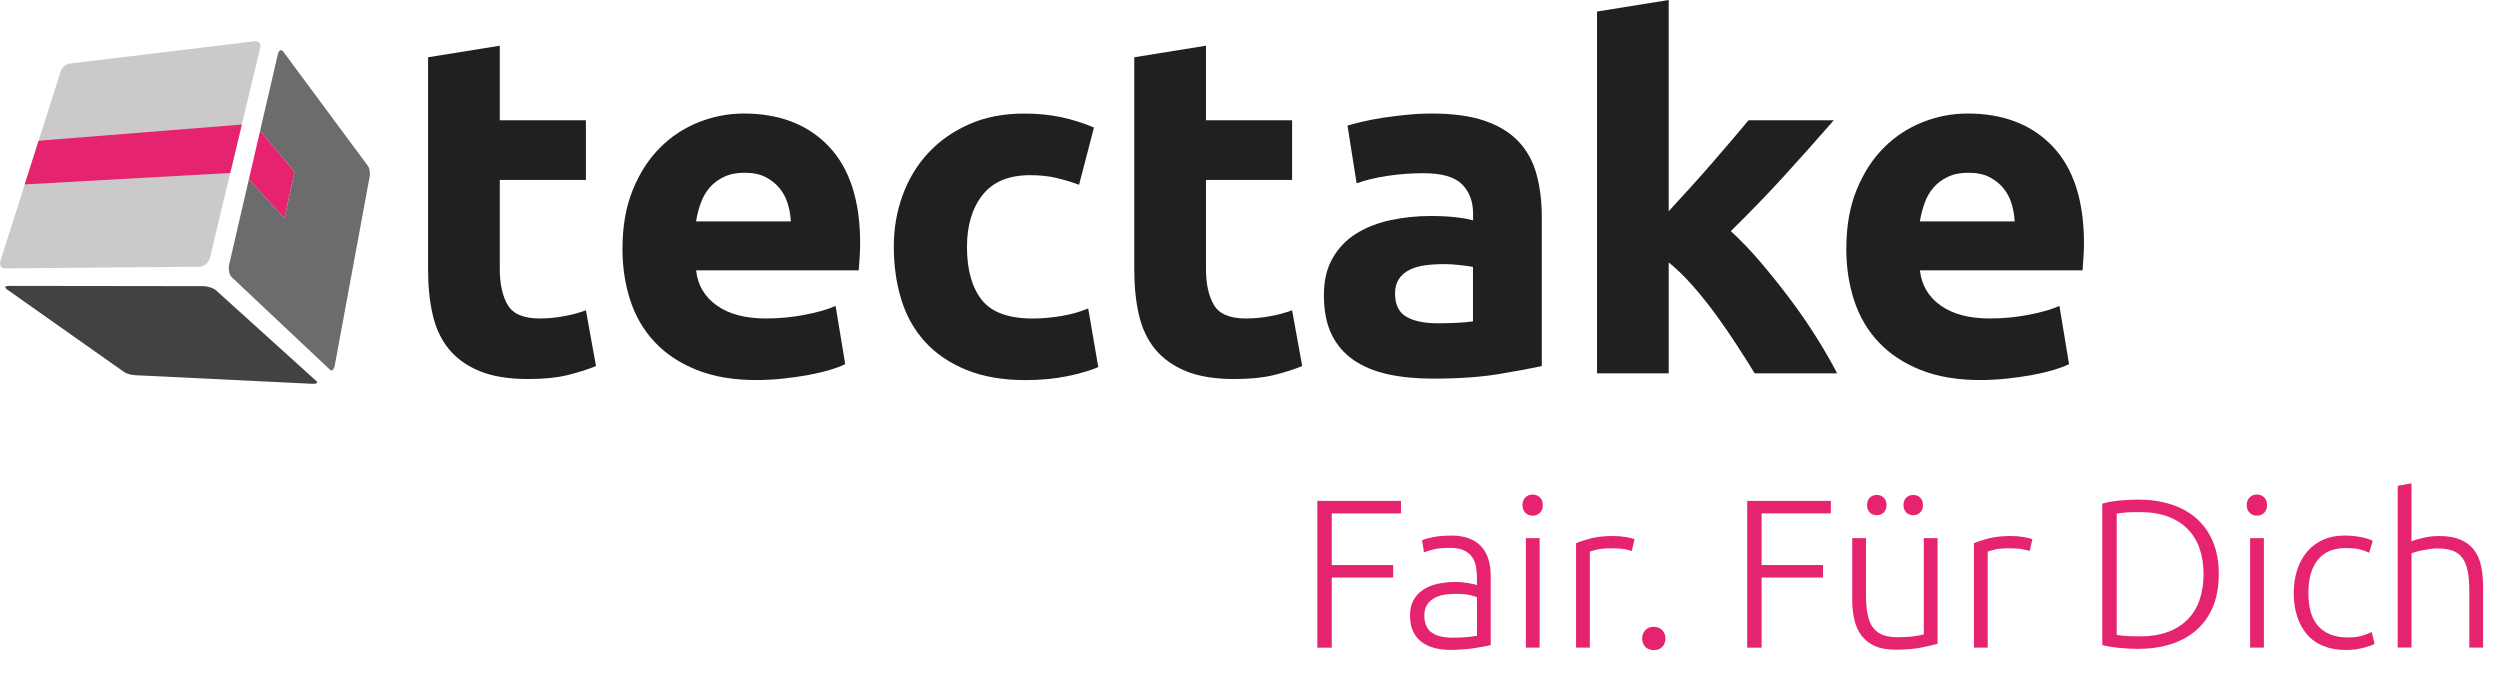 <?xml version="1.0" encoding="UTF-8"?><svg id="a" xmlns="http://www.w3.org/2000/svg" viewBox="0 0 676.05 186.35"><defs><style>.b{fill:#6c6c6c;}.c{fill:#cbc9ca;}.d{fill:#e6236e;}.e{isolation:isolate;}.f{fill:#424242;}.g{fill:#1f2020;}</style></defs><g><path class="d" d="M356.23,175.13v-39.68h22.62v3.38h-18.72v13.97h16.61v3.38h-16.61v18.96h-3.89Z"/><path class="d" d="M392.48,144.83c1.95,0,3.6,.28,4.95,.83,1.35,.55,2.45,1.32,3.29,2.29,.84,.97,1.45,2.13,1.83,3.46,.38,1.34,.57,2.79,.57,4.35v18.67c-.38,.12-.94,.24-1.66,.37-.73,.13-1.57,.28-2.52,.43-.96,.15-2.01,.28-3.18,.37-1.17,.1-2.36,.14-3.58,.14-1.57,0-3.01-.17-4.32-.52s-2.46-.89-3.44-1.63c-.97-.74-1.74-1.7-2.29-2.86-.55-1.16-.83-2.59-.83-4.27s.3-2.98,.92-4.12c.61-1.14,1.47-2.09,2.58-2.83,1.11-.75,2.42-1.29,3.95-1.63,1.53-.34,3.19-.51,4.98-.51,.53,0,1.1,.03,1.69,.09,.59,.06,1.16,.13,1.72,.23,.55,.1,1.03,.19,1.43,.29,.4,.1,.68,.18,.83,.26v-1.83c0-1.03-.08-2.03-.23-3.01s-.49-1.85-1-2.63c-.52-.78-1.24-1.41-2.18-1.89-.94-.48-2.17-.72-3.69-.72-2.18,0-3.8,.15-4.87,.46-1.07,.31-1.85,.55-2.35,.74l-.52-3.26c.65-.31,1.65-.59,3.01-.86,1.35-.27,2.99-.4,4.9-.4Zm.34,27.6c1.45,0,2.72-.05,3.81-.14,1.09-.09,2.01-.22,2.78-.37v-10.42c-.42-.19-1.09-.39-2-.6-.92-.21-2.18-.31-3.78-.31-.92,0-1.87,.07-2.86,.2-.99,.13-1.91,.42-2.75,.86-.84,.44-1.53,1.04-2.06,1.8-.54,.76-.8,1.77-.8,3.03,0,1.11,.18,2.04,.54,2.81,.36,.76,.88,1.37,1.55,1.83,.67,.46,1.47,.79,2.41,1,.93,.21,1.99,.32,3.18,.32Z"/><path class="d" d="M417.21,136.59c0,.88-.27,1.57-.8,2.09-.54,.52-1.18,.77-1.95,.77s-1.41-.26-1.95-.77c-.54-.52-.8-1.21-.8-2.09s.27-1.58,.8-2.09c.53-.52,1.18-.77,1.95-.77s1.41,.26,1.95,.77c.53,.52,.8,1.21,.8,2.09Zm-.86,38.54h-3.72v-29.61h3.72v29.61Z"/><path class="d" d="M436.29,144.95c1.22,0,2.38,.1,3.46,.29,1.09,.19,1.84,.38,2.26,.57l-.75,3.21c-.31-.15-.93-.31-1.86-.49s-2.17-.26-3.69-.26c-1.6,0-2.89,.11-3.87,.34-.97,.23-1.61,.42-1.92,.57v25.94h-3.72v-28.23c.95-.42,2.27-.85,3.95-1.29,1.68-.44,3.72-.66,6.13-.66Z"/><path class="d" d="M450.37,172.66c0,.88-.28,1.62-.83,2.23-.55,.61-1.33,.92-2.32,.92s-1.77-.31-2.32-.92c-.55-.61-.83-1.35-.83-2.23s.28-1.62,.83-2.23c.55-.61,1.33-.92,2.32-.92s1.76,.31,2.32,.92c.55,.61,.83,1.36,.83,2.23Z"/><path class="d" d="M472.48,175.13v-39.68h22.62v3.38h-18.73v13.97h16.61v3.38h-16.61v18.96h-3.89Z"/><path class="d" d="M523.96,174.09c-1.11,.31-2.6,.65-4.47,1.03-1.87,.38-4.16,.57-6.87,.57-2.21,0-4.07-.32-5.55-.97-1.49-.65-2.69-1.57-3.61-2.75-.92-1.18-1.58-2.61-1.98-4.29-.4-1.68-.6-3.53-.6-5.55v-16.61h3.72v15.4c0,2.1,.15,3.88,.46,5.33,.3,1.45,.8,2.62,1.49,3.52,.69,.9,1.58,1.55,2.66,1.95,1.09,.4,2.41,.6,3.98,.6,1.75,0,3.28-.09,4.58-.29,1.3-.19,2.12-.36,2.46-.51v-26h3.72v28.58Zm-13.8-37.51c0,.84-.25,1.51-.75,2s-1.13,.74-1.89,.74-1.39-.25-1.89-.74-.74-1.16-.74-2,.25-1.51,.74-2c.5-.5,1.13-.74,1.89-.74s1.39,.25,1.89,.74c.5,.5,.75,1.17,.75,2Zm9.85,0c0,.84-.25,1.51-.75,2s-1.13,.74-1.89,.74-1.39-.25-1.89-.74-.74-1.16-.74-2,.25-1.51,.74-2c.5-.5,1.13-.74,1.89-.74s1.39,.25,1.89,.74c.5,.5,.75,1.17,.75,2Z"/><path class="d" d="M543.88,144.95c1.22,0,2.38,.1,3.46,.29,1.09,.19,1.84,.38,2.26,.57l-.75,3.21c-.31-.15-.93-.31-1.86-.49s-2.17-.26-3.69-.26c-1.6,0-2.89,.11-3.87,.34-.97,.23-1.61,.42-1.92,.57v25.94h-3.72v-28.23c.95-.42,2.27-.85,3.95-1.29,1.68-.44,3.72-.66,6.13-.66Z"/><path class="d" d="M600,155.25c0,3.4-.54,6.36-1.6,8.88s-2.57,4.62-4.5,6.3-4.23,2.94-6.9,3.78c-2.67,.84-5.61,1.26-8.82,1.26-1.6,0-3.28-.09-5.04-.26s-3.3-.43-4.64-.77v-38.25c1.34-.38,2.88-.66,4.64-.83s3.44-.26,5.04-.26c3.21,0,6.15,.42,8.82,1.26,2.67,.84,4.97,2.1,6.9,3.78,1.93,1.68,3.43,3.78,4.5,6.3,1.07,2.52,1.6,5.46,1.6,8.82Zm-27.6,16.44c.23,.04,.81,.11,1.75,.23,.93,.11,2.43,.17,4.5,.17,2.86,0,5.36-.39,7.5-1.17,2.14-.78,3.93-1.9,5.38-3.35,1.45-1.45,2.54-3.22,3.26-5.3,.72-2.08,1.09-4.42,1.09-7.01s-.36-4.92-1.09-6.99c-.73-2.06-1.81-3.82-3.26-5.27-1.45-1.45-3.25-2.57-5.38-3.35-2.14-.78-4.64-1.17-7.5-1.17-2.06,0-3.56,.06-4.5,.17-.94,.11-1.52,.19-1.75,.23v32.81Z"/><path class="d" d="M613.06,136.59c0,.88-.27,1.57-.8,2.09-.54,.52-1.18,.77-1.95,.77s-1.41-.26-1.95-.77c-.54-.52-.8-1.21-.8-2.09s.27-1.58,.8-2.09c.53-.52,1.18-.77,1.95-.77s1.41,.26,1.95,.77c.53,.52,.8,1.21,.8,2.09Zm-.86,38.54h-3.72v-29.61h3.72v29.61Z"/><path class="d" d="M634.3,175.76c-2.29,0-4.31-.36-6.07-1.09-1.76-.72-3.22-1.77-4.38-3.12-1.17-1.35-2.05-2.98-2.66-4.87s-.92-3.98-.92-6.27,.32-4.45,.95-6.36,1.54-3.55,2.72-4.92c1.18-1.38,2.61-2.43,4.29-3.18,1.68-.74,3.57-1.12,5.67-1.12,1.6,0,3.1,.13,4.5,.4,1.39,.27,2.47,.61,3.24,1.03l-.97,3.21c-.76-.38-1.62-.69-2.58-.92-.96-.23-2.23-.34-3.84-.34-3.28,0-5.77,1.06-7.47,3.18-1.7,2.12-2.55,5.12-2.55,9.02,0,1.76,.19,3.37,.57,4.84,.38,1.47,1,2.73,1.86,3.78,.86,1.05,1.97,1.87,3.32,2.46,1.35,.59,3.01,.89,4.95,.89,1.6,0,2.95-.18,4.04-.54,1.09-.36,1.88-.68,2.38-.94l.8,3.21c-.69,.38-1.77,.75-3.24,1.12s-3.01,.54-4.61,.54Z"/><path class="d" d="M648.39,175.13v-43.75l3.72-.69v15.69c1.22-.46,2.46-.81,3.72-1.06,1.26-.25,2.52-.37,3.78-.37,2.29,0,4.2,.33,5.73,.97,1.53,.65,2.75,1.57,3.67,2.78,.92,1.2,1.56,2.64,1.92,4.32,.36,1.68,.54,3.53,.54,5.55v16.55h-3.72v-15.35c0-2.1-.14-3.88-.43-5.33-.29-1.45-.76-2.63-1.43-3.55-.67-.92-1.56-1.57-2.66-1.98-1.11-.4-2.5-.6-4.18-.6-.65,0-1.35,.06-2.09,.17-.75,.11-1.44,.24-2.09,.37s-1.23,.28-1.75,.43-.85,.27-1,.34v25.48h-3.72Z"/></g><g><path class="c" d="M10.44,38.06l5.99-18.81c.08-.25,.21-.5,.36-.73s.35-.44,.56-.62,.44-.34,.68-.46,.48-.2,.72-.23l49.98-6.04c.29-.04,.56-.01,.79,.06s.42,.19,.57,.35,.25,.36,.3,.58,.05,.48-.02,.76l-13.61,56.81c-.08,.33-.22,.64-.4,.93s-.41,.54-.67,.76-.54,.39-.84,.52-.61,.19-.92,.19l-52.67,.45c-.25,0-.47-.06-.65-.16s-.33-.26-.43-.45-.16-.42-.17-.67,.03-.53,.12-.82l6.56-20.61,3.76-11.81"/><g class="e"><g class="e"><g><path class="b" d="M75.15,14.62l-4.81,20.75,9.29,11.06-2.71,12.63-9.61-10.6-5.32,22.97c-.08,.33-.11,.67-.12,1.01s.02,.68,.08,1,.15,.61,.26,.87,.26,.47,.42,.62l26.65,25.09c.12,.11,.25,.16,.37,.16s.25-.07,.36-.19,.22-.28,.31-.49,.17-.46,.22-.75l9.42-50.97c.05-.25,.07-.52,.07-.79s-.02-.54-.06-.8-.1-.5-.17-.72-.17-.4-.27-.55l-22.91-30.93c-.14-.19-.28-.31-.43-.37s-.29-.06-.42,0-.26,.17-.37,.34-.2,.4-.26,.67"/><polyline class="d" points="70.34 35.37 67.31 48.46 76.92 59.06 79.63 46.43 70.34 35.37"/></g></g><g class="e"><path class="f" d="M36.31,101.45l48.14,2.34c.28,.01,.52,0,.72-.03s.35-.08,.45-.14,.16-.14,.15-.24-.07-.2-.19-.31l-27.19-24.58c-.17-.15-.39-.3-.65-.43s-.56-.25-.87-.35-.65-.18-.98-.24-.66-.09-.97-.09l-52.57-.07c-.25,0-.45,.03-.6,.08s-.24,.12-.28,.21-.02,.19,.06,.31,.21,.25,.4,.38l31.63,22.31c.15,.1,.33,.2,.55,.3s.45,.18,.7,.26,.51,.14,.76,.19,.51,.08,.74,.09"/></g><g class="e"><polyline class="d" points="10.44 38.06 6.68 49.87 62.26 46.77 65.4 33.68 10.44 38.06"/></g></g><g><path class="g" d="M115.77,15.48l19.38-3.12v20.16h23.29v16.13h-23.29v24.07c0,4.08,.72,7.33,2.15,9.76,1.43,2.43,4.31,3.64,8.65,3.64,2.08,0,4.23-.19,6.44-.59,2.21-.39,4.23-.93,6.05-1.63l2.73,15.09c-2.34,.95-4.94,1.78-7.8,2.47-2.86,.69-6.37,1.04-10.54,1.04-5.29,0-9.67-.72-13.14-2.15-3.47-1.43-6.24-3.43-8.33-5.98-2.08-2.56-3.53-5.66-4.36-9.3-.83-3.64-1.24-7.67-1.24-12.1V15.48Z"/><path class="g" d="M168.33,67.26c0-6.07,.93-11.38,2.8-15.94,1.86-4.55,4.31-8.35,7.35-11.38,3.03-3.04,6.53-5.33,10.47-6.9,3.95-1.56,8-2.34,12.16-2.34,9.71,0,17.39,2.97,23.03,8.91,5.64,5.94,8.46,14.68,8.46,26.21,0,1.13-.05,2.36-.13,3.71-.09,1.35-.18,2.54-.26,3.58h-43.97c.43,3.99,2.3,7.16,5.59,9.5,3.29,2.34,7.72,3.51,13.27,3.51,3.56,0,7.04-.32,10.47-.98,3.43-.65,6.22-1.45,8.39-2.41l2.6,15.74c-1.04,.52-2.43,1.04-4.16,1.56-1.74,.52-3.67,.98-5.79,1.37-2.13,.39-4.4,.72-6.83,.98-2.43,.26-4.86,.39-7.29,.39-6.16,0-11.51-.91-16.07-2.73-4.55-1.82-8.33-4.31-11.32-7.48-2.99-3.16-5.2-6.91-6.63-11.25-1.43-4.34-2.15-9.02-2.15-14.05Zm45.53-7.41c-.09-1.65-.37-3.25-.85-4.81-.48-1.56-1.22-2.95-2.21-4.16-1-1.21-2.26-2.21-3.77-2.99-1.52-.78-3.4-1.17-5.66-1.17s-4.03,.37-5.59,1.11c-1.56,.74-2.86,1.71-3.9,2.93-1.04,1.22-1.84,2.62-2.41,4.23-.57,1.61-.98,3.23-1.24,4.88h25.63Z"/><path class="g" d="M241.7,66.74c0-4.94,.8-9.61,2.41-13.98,1.6-4.38,3.92-8.2,6.96-11.45,3.03-3.25,6.72-5.83,11.06-7.74,4.34-1.91,9.28-2.86,14.83-2.86,3.64,0,6.98,.33,10.02,.98,3.03,.65,5.98,1.58,8.85,2.8l-4.03,15.48c-1.82-.69-3.82-1.3-5.98-1.82-2.17-.52-4.6-.78-7.29-.78-5.72,0-10,1.78-12.81,5.33-2.82,3.56-4.23,8.24-4.23,14.05,0,6.16,1.32,10.93,3.97,14.31,2.64,3.38,7.26,5.07,13.85,5.07,2.34,0,4.86-.22,7.55-.65,2.69-.43,5.16-1.13,7.41-2.08l2.73,15.87c-2.26,.95-5.07,1.78-8.46,2.47-3.38,.69-7.11,1.04-11.19,1.04-6.24,0-11.62-.93-16.13-2.8-4.51-1.86-8.22-4.4-11.12-7.61-2.91-3.21-5.03-7-6.37-11.38-1.35-4.38-2.02-9.13-2.02-14.24Z"/><path class="g" d="M306.74,15.48l19.38-3.12v20.16h23.29v16.13h-23.29v24.07c0,4.08,.72,7.33,2.15,9.76,1.43,2.43,4.31,3.64,8.65,3.64,2.08,0,4.23-.19,6.44-.59,2.21-.39,4.23-.93,6.05-1.63l2.73,15.09c-2.34,.95-4.94,1.78-7.8,2.47-2.86,.69-6.37,1.04-10.54,1.04-5.29,0-9.67-.72-13.14-2.15-3.47-1.43-6.24-3.43-8.33-5.98-2.08-2.56-3.53-5.66-4.36-9.3-.83-3.64-1.24-7.67-1.24-12.1V15.48Z"/><path class="g" d="M387.14,30.7c5.72,0,10.49,.65,14.31,1.95,3.82,1.3,6.87,3.17,9.17,5.59,2.3,2.43,3.92,5.38,4.88,8.85,.95,3.47,1.43,7.33,1.43,11.58v40.33c-2.78,.61-6.63,1.32-11.58,2.15-4.94,.82-10.93,1.24-17.95,1.24-4.42,0-8.44-.39-12.03-1.17-3.6-.78-6.7-2.06-9.3-3.84-2.6-1.78-4.6-4.1-5.98-6.96-1.39-2.86-2.08-6.37-2.08-10.54s.8-7.37,2.41-10.15c1.6-2.77,3.75-4.99,6.44-6.63,2.69-1.65,5.77-2.84,9.24-3.58,3.47-.74,7.07-1.11,10.8-1.11,2.51,0,4.75,.11,6.7,.33,1.95,.22,3.53,.5,4.75,.85v-1.82c0-3.29-1-5.94-2.99-7.94-2-1.99-5.46-2.99-10.41-2.99-3.3,0-6.55,.24-9.76,.72-3.21,.48-5.98,1.15-8.33,2.02l-2.47-15.61c1.13-.35,2.54-.72,4.23-1.11,1.69-.39,3.53-.74,5.53-1.04,1.99-.3,4.1-.56,6.31-.78,2.21-.22,4.44-.33,6.7-.33Zm1.56,56.72c1.91,0,3.73-.04,5.46-.13,1.73-.09,3.12-.22,4.16-.39v-14.7c-.78-.17-1.95-.35-3.51-.52-1.56-.17-2.99-.26-4.29-.26-1.82,0-3.53,.11-5.14,.32-1.61,.22-3.02,.63-4.23,1.24-1.22,.61-2.17,1.43-2.86,2.47-.69,1.04-1.04,2.34-1.04,3.9,0,3.04,1.02,5.14,3.06,6.31,2.04,1.17,4.83,1.76,8.39,1.76Z"/><path class="g" d="M451.27,57.1c1.91-2.07,3.88-4.22,5.91-6.47,2.03-2.24,4.01-4.46,5.91-6.66,1.91-2.2,3.7-4.29,5.39-6.27,1.69-1.98,3.14-3.71,4.35-5.17h23.05c-4.6,5.28-9.09,10.32-13.47,15.12-4.38,4.8-9.17,9.76-14.37,14.86,2.6,2.35,5.29,5.15,8.07,8.41,2.77,3.26,5.46,6.62,8.07,10.1,2.6,3.48,4.99,6.95,7.15,10.42,2.17,3.48,3.99,6.65,5.46,9.51h-22.29c-1.39-2.26-2.97-4.76-4.74-7.5-1.77-2.74-3.66-5.48-5.65-8.21-1.99-2.74-4.09-5.37-6.3-7.89-2.21-2.52-4.39-4.65-6.56-6.39v29.99h-19.38V3.12l19.38-3.12V57.1Z"/><path class="g" d="M499.28,67.26c0-6.07,.93-11.38,2.8-15.94,1.86-4.55,4.31-8.35,7.35-11.38,3.03-3.04,6.53-5.33,10.47-6.9,3.95-1.56,8-2.34,12.16-2.34,9.71,0,17.39,2.97,23.03,8.91,5.64,5.94,8.46,14.68,8.46,26.21,0,1.13-.05,2.36-.13,3.71-.09,1.35-.18,2.54-.26,3.58h-43.97c.43,3.99,2.3,7.16,5.59,9.5,3.29,2.34,7.72,3.51,13.27,3.51,3.56,0,7.04-.32,10.47-.98,3.43-.65,6.22-1.45,8.39-2.41l2.6,15.74c-1.04,.52-2.43,1.04-4.16,1.56-1.74,.52-3.67,.98-5.79,1.37-2.13,.39-4.4,.72-6.83,.98-2.43,.26-4.86,.39-7.29,.39-6.16,0-11.51-.91-16.07-2.73-4.55-1.82-8.33-4.31-11.32-7.48-2.99-3.16-5.2-6.91-6.63-11.25-1.43-4.34-2.15-9.02-2.15-14.05Zm45.53-7.41c-.09-1.65-.37-3.25-.85-4.81-.48-1.56-1.22-2.95-2.21-4.16-1-1.21-2.26-2.21-3.77-2.99-1.52-.78-3.4-1.17-5.66-1.17s-4.03,.37-5.59,1.11c-1.56,.74-2.86,1.71-3.9,2.93-1.04,1.22-1.84,2.62-2.41,4.23-.57,1.61-.98,3.23-1.24,4.88h25.63Z"/></g></g></svg>
